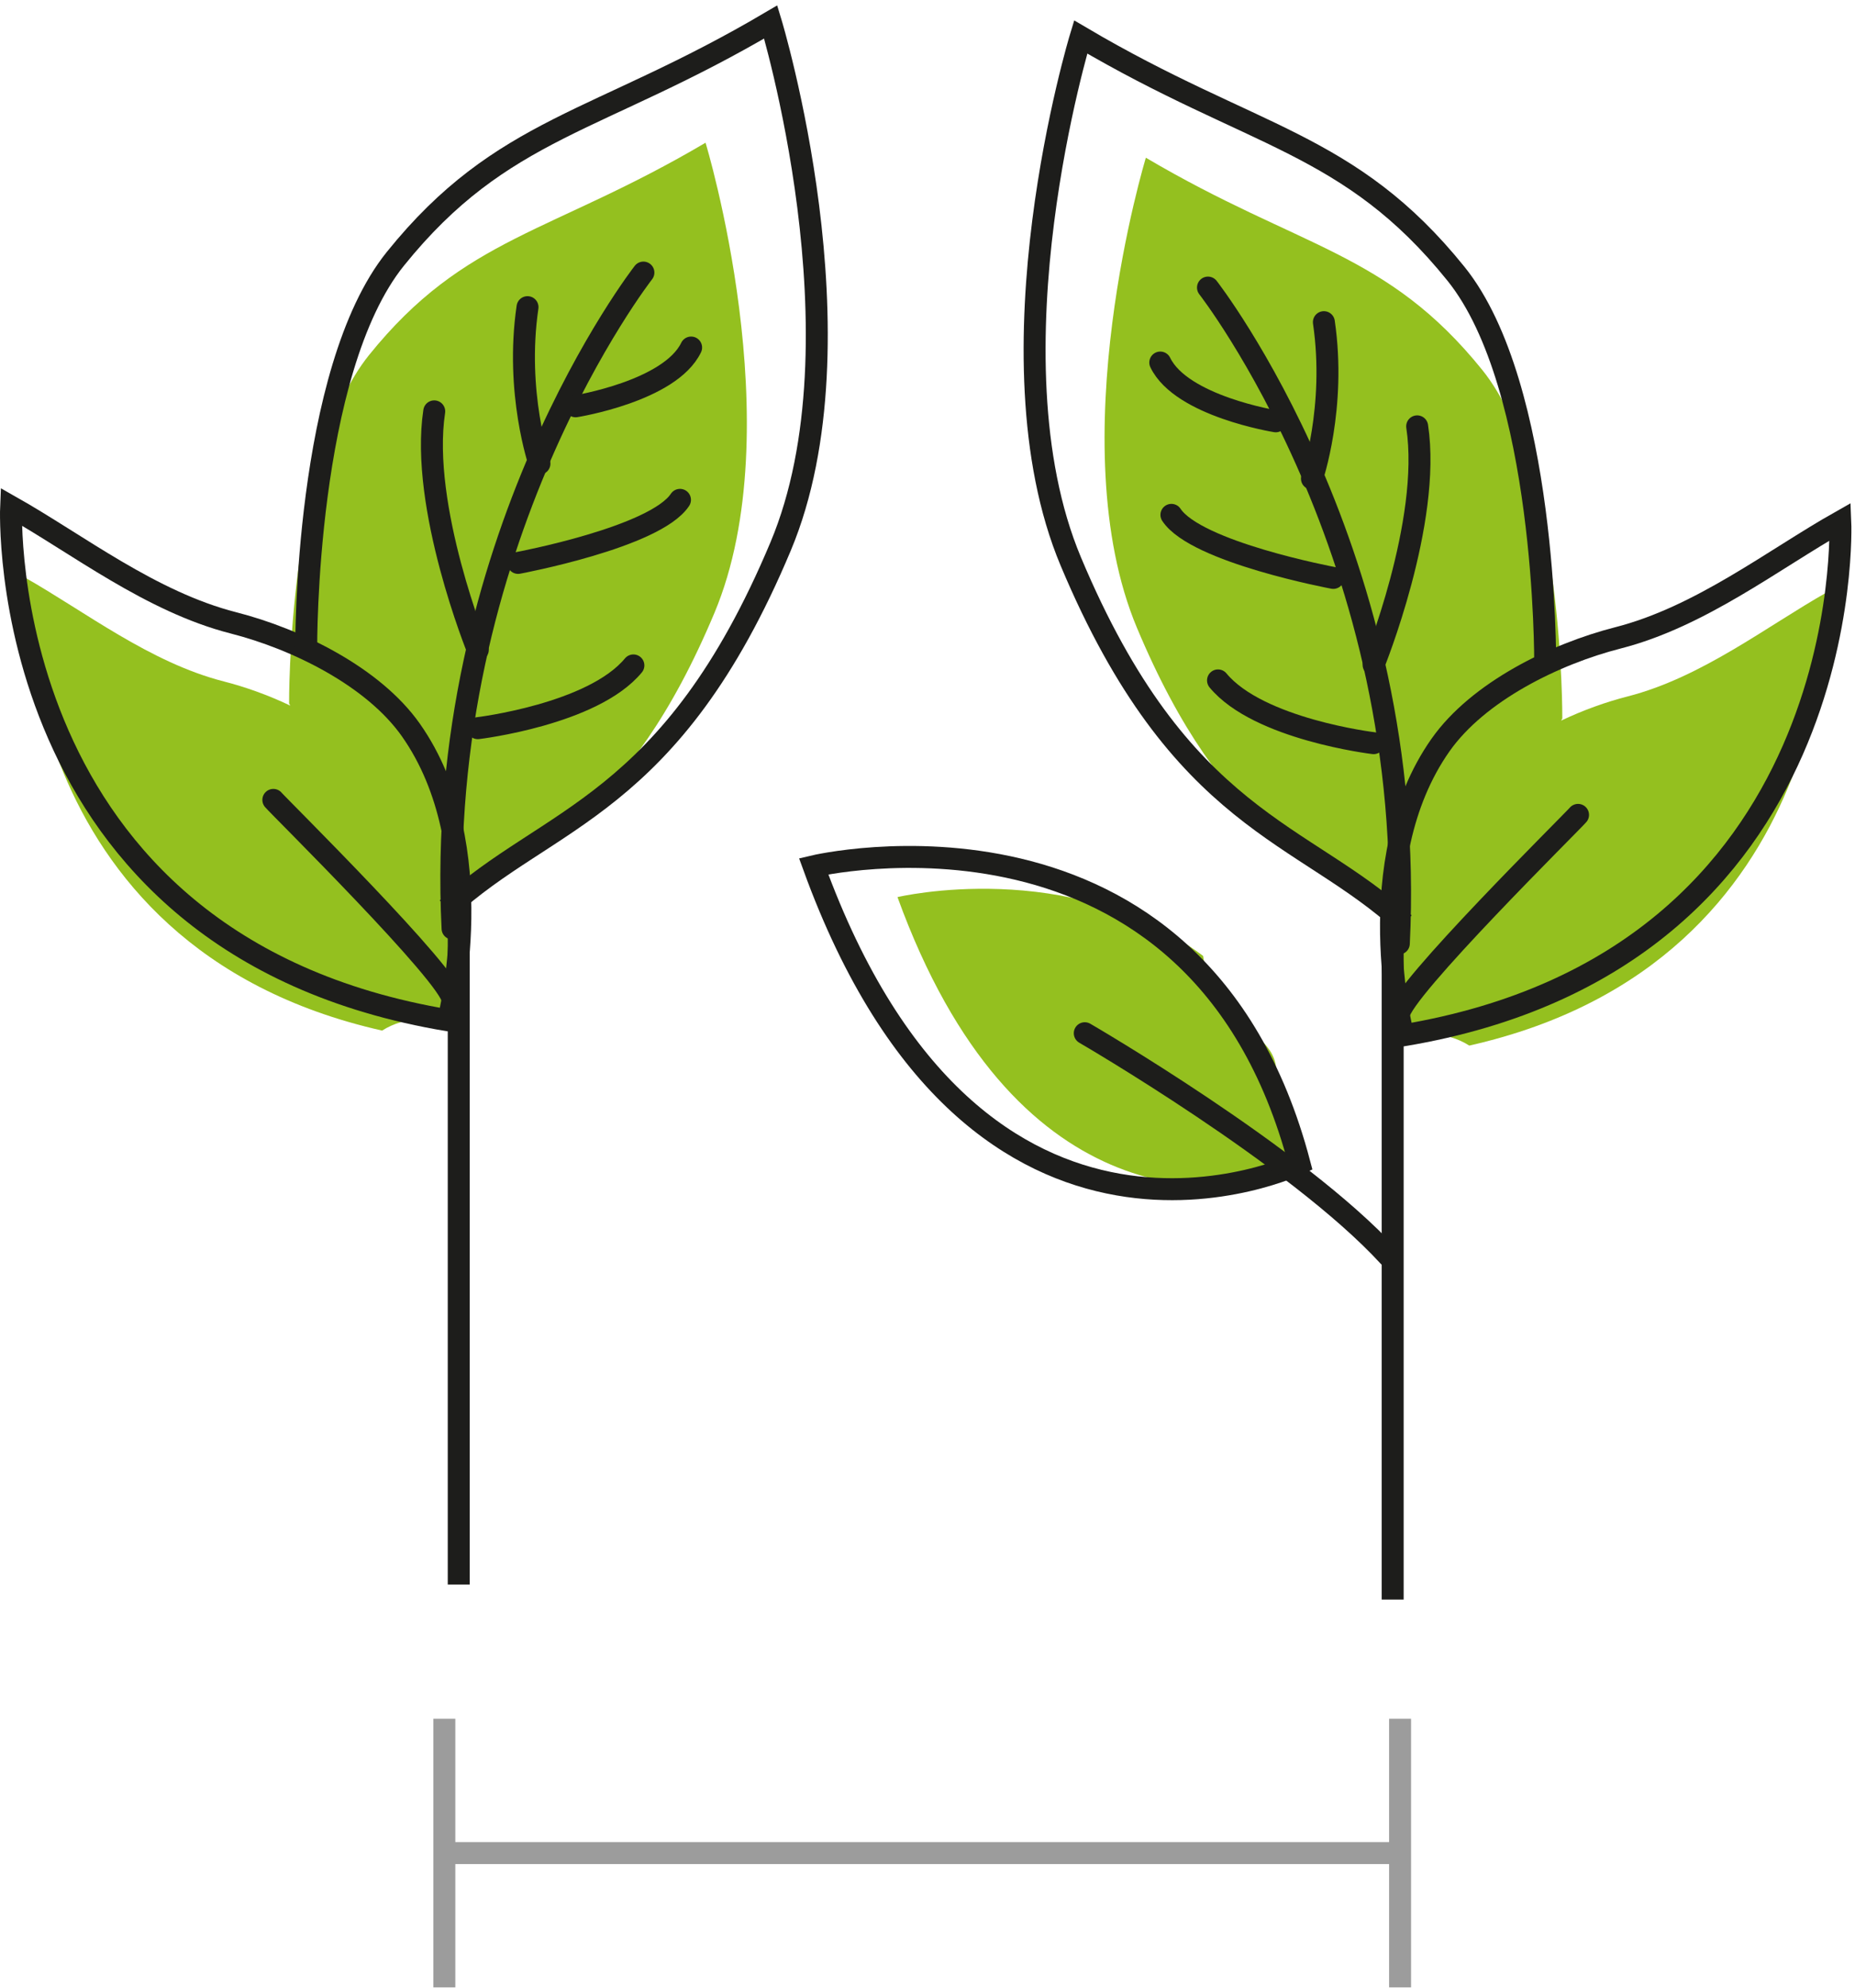 <?xml version="1.0" encoding="UTF-8"?>
<svg width="169px" height="181px" viewBox="0 0 169 181" version="1.1" xmlns="http://www.w3.org/2000/svg" xmlns:xlink="http://www.w3.org/1999/xlink">
    <title>Group 57</title>
    <g id="Page-1" stroke="none" stroke-width="1" fill="none" fill-rule="evenodd">
        <g id="Artboard" transform="translate(-86, -49)">
            <g id="Group-57" transform="translate(87, 51)">
                <path d="M37.617,90.796 C38.696,90.796 39.634,91.001 40.44,91.353 L40.44,82.741 L39.85,82.741 C39.831,82.136 39.82,81.545 39.81,80.959 C47.418,75.365 56.171,72.681 64.089,53.812 C71.177,36.921 63.279,10.997 63.279,10.997 C49.18,19.313 41.341,19.517 32.625,30.329 C25.199,39.54 25.338,62.059 25.338,62.059 L25.445,62.256 C23.424,61.292 21.332,60.55 19.394,60.055 C12.646,58.331 6.687,53.651 1.232,50.57 C1.232,50.57 -0.194,84.192 33.813,91.848 C34.843,91.194 36.109,90.796 37.617,90.796" id="Fill-1" fill="#94C01F"></path>
                <path d="M0.011,44.14 C0.011,44.14 -1.739,83.987 39.841,90.917 C39.841,90.917 43.908,75.098 36.433,64.477 C33.011,59.616 26.028,56.192 20.268,54.72 C12.741,52.796 6.095,47.577 0.011,44.14 Z" id="Stroke-3" stroke="#1D1D1B" stroke-width="2"></path>
                <path d="M39.743,80.73 C48.925,72.27 60.12,71.587 70.12,47.756 C78.026,28.917 69.217,0 69.217,0 C53.491,9.275 44.747,9.504 35.025,21.563 C26.743,31.837 26.898,56.956 26.898,56.956" id="Stroke-5" stroke="#1D1D1B" stroke-width="2"></path>
                <path d="M57.618,22.822 C57.618,22.822 38.484,47.304 40.23,82.556" id="Stroke-7" stroke="#1D1D1B" stroke-width="2" stroke-linecap="round"></path>
                <path d="M23.903,70.84 C24.369,71.41 40.085,86.909 40.23,89.036" id="Stroke-9" stroke="#1D1D1B" stroke-width="2" stroke-linecap="round"></path>
                <line x1="40.793" y1="80.024" x2="40.793" y2="142.295" id="Stroke-11" stroke="#1D1D1B" stroke-width="2"></line>
                <path d="M42.531,57.175 C42.531,57.175 37.236,44.159 38.561,35.46" id="Stroke-13" stroke="#1D1D1B" stroke-width="2" stroke-linecap="round"></path>
                <path d="M48.147,40.215 C48.147,40.215 45.919,33.758 47.059,25.97" id="Stroke-15" stroke="#1D1D1B" stroke-width="2" stroke-linecap="round"></path>
                <path d="M51.444,34.999 C51.444,34.999 60.044,33.627 61.965,29.648" id="Stroke-17" stroke="#1D1D1B" stroke-width="2" stroke-linecap="round"></path>
                <path d="M46.203,49.26 C46.203,49.26 58.693,46.933 60.95,43.518" id="Stroke-19" stroke="#1D1D1B" stroke-width="2" stroke-linecap="round"></path>
                <path d="M42.531,64.31 C42.531,64.31 53.014,63.06 56.705,58.595" id="Stroke-21" stroke="#1D1D1B" stroke-width="2" stroke-linecap="round"></path>
                <path d="M129.055,92.162 C127.976,92.162 127.039,92.367 126.233,92.719 L126.233,84.107 L126.822,84.107 C126.841,83.502 126.853,82.912 126.862,82.325 C119.254,76.731 110.502,74.047 102.584,55.178 C95.496,38.288 103.394,12.363 103.394,12.363 C117.492,20.679 125.332,20.884 134.047,31.695 C141.474,40.907 141.334,63.426 141.334,63.426 L141.228,63.622 C143.248,62.659 145.341,61.917 147.279,61.421 C154.027,59.697 159.985,55.017 165.44,51.936 C165.44,51.936 166.867,85.558 132.86,93.214 C131.829,92.56 130.563,92.162 129.055,92.162" id="Fill-23" fill="#94C01F"></path>
                <path d="M108.608,85.048 C108.681,85.624 108.85,86.215 109.145,86.812 C110.214,88.973 111.858,90.639 113.538,92.33 C115.11,93.913 115.361,94.559 115.33,96.772 C115.284,99.949 115.839,102.863 117.463,105.218 C117.399,105.17 117.335,105.122 117.271,105.074 C109.879,107.103 91.334,108.799 80.765,79.693 C80.765,79.693 96.471,75.961 108.608,85.048" id="Fill-25" fill="#94C01F"></path>
                <path d="M73.128,76.884 C73.128,76.884 108.058,68.574 117.388,103.95 C117.388,103.95 88.09,118.088 73.128,76.884 Z" id="Stroke-27" stroke="#1D1D1B" stroke-width="2"></path>
                <path d="M166.661,45.506 C166.661,45.506 168.41,85.353 126.831,92.283 C126.831,92.283 122.764,76.464 130.239,65.843 C133.66,60.982 140.644,57.558 146.403,56.086 C153.931,54.162 160.576,48.942 166.661,45.506 Z" id="Stroke-29" stroke="#1D1D1B" stroke-width="2"></path>
                <path d="M126.928,82.095 C117.746,73.636 106.551,72.952 96.551,49.121 C88.645,30.282 97.454,1.366 97.454,1.366 C113.179,10.641 121.924,10.869 131.645,22.928 C139.928,33.203 139.773,58.321 139.773,58.321" id="Stroke-31" stroke="#1D1D1B" stroke-width="2"></path>
                <path d="M109.053,24.188 C109.053,24.188 128.187,48.669 126.441,83.921" id="Stroke-33" stroke="#1D1D1B" stroke-width="2" stroke-linecap="round"></path>
                <path d="M142.768,72.205 C142.302,72.776 126.586,88.274 126.441,90.401" id="Stroke-35" stroke="#1D1D1B" stroke-width="2" stroke-linecap="round"></path>
                <path d="M97.828,92.088 C97.828,92.088 117.162,103.3 125.525,112.403" id="Stroke-37" stroke="#1D1D1B" stroke-width="2" stroke-linecap="round"></path>
                <line x1="125.879" y1="81.389" x2="125.879" y2="143.66" id="Stroke-39" stroke="#1D1D1B" stroke-width="2"></line>
                <path d="M124.141,58.541 C124.141,58.541 129.436,45.525 128.111,36.825" id="Stroke-41" stroke="#1D1D1B" stroke-width="2" stroke-linecap="round"></path>
                <path d="M118.524,41.581 C118.524,41.581 120.752,35.125 119.612,27.337" id="Stroke-43" stroke="#1D1D1B" stroke-width="2" stroke-linecap="round"></path>
                <path d="M115.228,36.365 C115.228,36.365 106.628,34.993 104.707,31.014" id="Stroke-45" stroke="#1D1D1B" stroke-width="2" stroke-linecap="round"></path>
                <path d="M120.469,50.626 C120.469,50.626 107.979,48.299 105.722,44.884" id="Stroke-47" stroke="#1D1D1B" stroke-width="2" stroke-linecap="round"></path>
                <path d="M124.141,65.675 C124.141,65.675 113.658,64.425 109.967,59.96" id="Stroke-49" stroke="#1D1D1B" stroke-width="2" stroke-linecap="round"></path>
                <line x1="126.554" y1="154.515" x2="126.554" y2="178.98" id="Stroke-51" stroke="#9C9C9C" stroke-width="2"></line>
                <line x1="126.441" y1="166.748" x2="38.891" y2="166.748" id="Stroke-53" stroke="#9C9C9C" stroke-width="2"></line>
                <line x1="39.483" y1="154.515" x2="39.483" y2="178.98" id="Stroke-55" stroke="#9C9C9C" stroke-width="2"></line>
            </g>
        </g>
    </g>
</svg>
